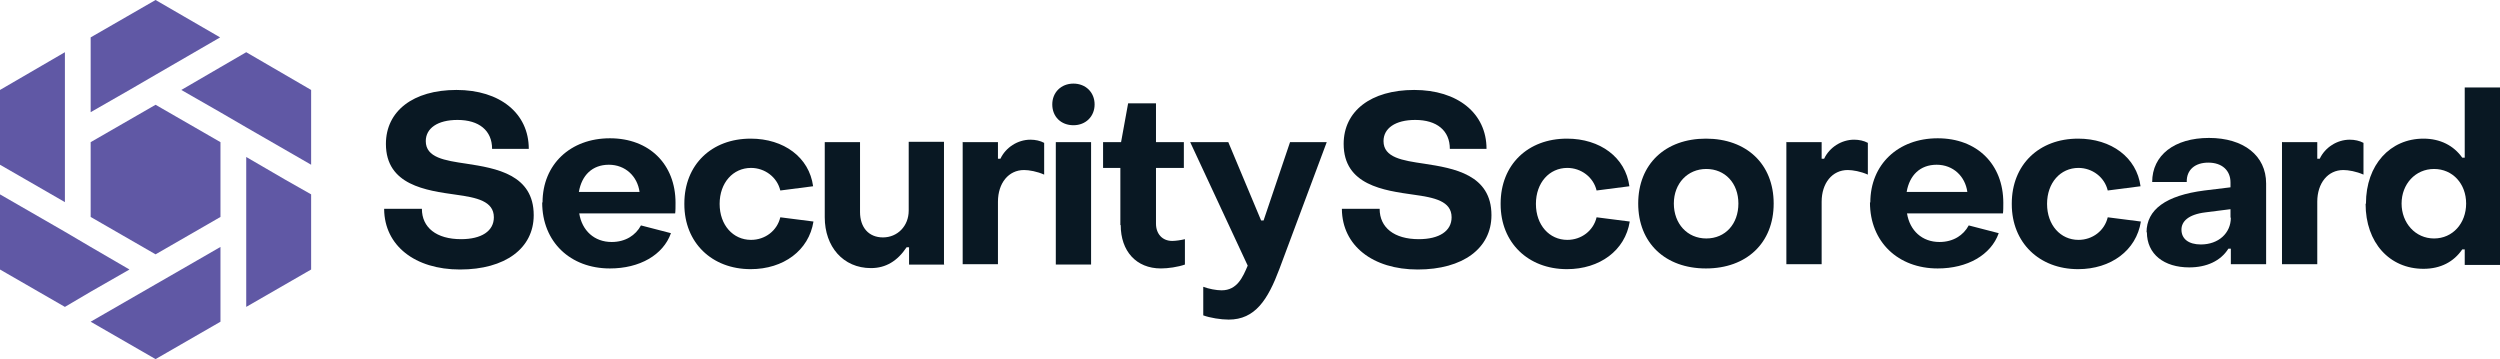 <?xml version="1.0" encoding="UTF-8"?>
<svg id="Layer_1" data-name="Layer 1" xmlns="http://www.w3.org/2000/svg" viewBox="0 0 70.87 10.18">
  <defs>
    <style>
      .cls-1 {
        fill: none;
      }

      .cls-2 {
        fill: #091823;
      }

      .cls-3 {
        fill: #6058a5;
      }
    </style>
  </defs>
  <g id="SecurityScorecard">
    <g>
      <path class="cls-2" d="M10.89,5.92h1.07c0,.53.41.86,1.11.86.58,0,.93-.23.93-.62,0-.46-.49-.56-1.07-.64-.85-.12-1.99-.27-1.99-1.44,0-.93.77-1.53,2-1.53s2.05.66,2.05,1.67h-1.04c0-.52-.37-.82-.98-.82-.57,0-.9.24-.9.6,0,.47.54.55,1.15.64.85.13,1.91.31,1.91,1.46,0,.94-.81,1.54-2.09,1.54s-2.14-.68-2.15-1.71"/>
      <path class="cls-2" d="M15.38,5.74c0-1.08.79-1.82,1.91-1.82s1.86.74,1.86,1.83c0,.09,0,.23-.01.3h-2.72c.08.49.43.81.92.81.39,0,.68-.19.83-.47l.85.22c-.22.62-.89,1-1.73,1-1.12,0-1.92-.75-1.92-1.87M18.13,5.44c-.06-.44-.4-.77-.87-.77s-.77.3-.85.77h1.72Z"/>
      <path class="cls-2" d="M19.4,5.77c0-1.1.77-1.84,1.88-1.84.94,0,1.66.53,1.77,1.35l-.93.12c-.09-.38-.44-.64-.83-.64-.51,0-.89.42-.89,1.02s.38,1.02.89,1.02c.4,0,.74-.26.83-.64l.94.12c-.13.82-.85,1.35-1.78,1.35-1.1,0-1.88-.75-1.88-1.84"/>
      <path class="cls-2" d="M26.77,7.5h-1v-.49h-.07c-.26.39-.59.59-1.01.59-.79,0-1.31-.61-1.31-1.44v-2.13h1v1.98c0,.43.24.72.65.72s.73-.32.73-.76v-1.95h1v3.47Z"/>
      <path class="cls-2" d="M27.3,4.03h.99v.47h.07c.15-.32.49-.54.85-.54.14,0,.28.03.39.09v.9c-.2-.09-.43-.13-.57-.13-.44,0-.74.37-.74.9v1.77h-1v-3.47Z"/>
      <path class="cls-2" d="M29.83,2.96c0-.34.25-.59.6-.59s.6.25.6.59-.25.59-.6.59-.6-.24-.6-.59M29.93,4.03h1v3.47h-1v-3.47Z"/>
      <path class="cls-2" d="M31.76,6.38v-1.62h-.49v-.73h.51l.2-1.1h.79v1.1s.79,0,.79,0v.73h-.79v1.58c0,.29.18.49.46.49.09,0,.24-.02.36-.05v.72c-.2.07-.48.11-.68.11-.7,0-1.14-.49-1.14-1.23"/>
      <path class="cls-2" d="M34.11,8.94v-.81c.16.06.37.1.52.1.44,0,.6-.37.74-.7l-1.63-3.5h1.08l.93,2.22h.07l.75-2.22h1.04l-1.34,3.59c-.33.88-.69,1.44-1.44,1.44-.22,0-.53-.05-.72-.12"/>
      <path class="cls-2" d="M38.04,5.92h1.07c0,.53.41.86,1.11.86.58,0,.93-.23.93-.62,0-.46-.49-.56-1.07-.64-.85-.12-1.99-.27-1.99-1.44,0-.93.77-1.53,2-1.53s2.05.66,2.05,1.67h-1.04c0-.52-.37-.82-.98-.82-.57,0-.9.24-.9.6,0,.47.54.55,1.15.64.85.13,1.91.31,1.91,1.46,0,.94-.81,1.54-2.09,1.54s-2.14-.68-2.15-1.71"/>
      <path class="cls-2" d="M42.54,5.77c0-1.1.77-1.84,1.88-1.84.94,0,1.66.53,1.77,1.35l-.93.12c-.09-.38-.44-.64-.83-.64-.51,0-.89.42-.89,1.02s.38,1.02.89,1.02c.4,0,.74-.26.83-.64l.94.12c-.13.82-.85,1.35-1.78,1.35-1.1,0-1.88-.75-1.88-1.84"/>
      <path class="cls-2" d="M46.44,5.77c0-1.12.77-1.84,1.92-1.84s1.92.72,1.92,1.84-.77,1.84-1.92,1.84-1.92-.72-1.92-1.84M49.28,5.77c0-.58-.38-.98-.91-.98s-.92.41-.92.98.38.99.92.99.91-.41.91-.99"/>
      <path class="cls-2" d="M50.65,4.03h.99v.47h.07c.15-.32.49-.54.85-.54.14,0,.28.03.39.09v.9c-.2-.09-.43-.13-.57-.13-.44,0-.74.37-.74.9v1.77h-1v-3.47Z"/>
      <path class="cls-2" d="M53.02,5.74c0-1.08.79-1.82,1.91-1.82s1.86.74,1.86,1.83c0,.09,0,.23-.01.3h-2.72c.08.49.43.81.92.81.39,0,.68-.19.83-.47l.85.22c-.22.62-.89,1-1.73,1-1.12,0-1.92-.75-1.92-1.87M55.77,5.44c-.06-.44-.4-.77-.87-.77s-.77.3-.85.77h1.72Z"/>
      <path class="cls-2" d="M57.03,5.77c0-1.1.77-1.84,1.88-1.84.94,0,1.66.53,1.77,1.35l-.93.12c-.09-.38-.44-.64-.83-.64-.51,0-.89.42-.89,1.02s.38,1.02.89,1.02c.4,0,.74-.26.83-.64l.94.12c-.13.82-.85,1.35-1.78,1.35-1.1,0-1.88-.75-1.88-1.84"/>
      <path class="cls-2" d="M60.85,6.59c0-.65.55-1.05,1.64-1.19l.74-.09v-.14c0-.33-.23-.56-.63-.56-.37,0-.62.2-.61.55h-.98c0-.76.63-1.25,1.61-1.25s1.62.5,1.62,1.29v2.29h-1v-.44h-.07c-.22.35-.62.53-1.11.53-.71,0-1.2-.37-1.2-1M63.23,6.17v-.24l-.71.09c-.49.06-.68.26-.68.49,0,.26.2.42.55.42.5,0,.85-.32.85-.76"/>
      <path class="cls-2" d="M64.7,4.03h.99v.47h.07c.15-.32.49-.54.85-.54.14,0,.28.03.39.09v.9c-.2-.09-.43-.13-.57-.13-.44,0-.74.37-.74.9v1.77h-1v-3.47Z"/>
      <path class="cls-2" d="M67.07,5.77c0-1.1.69-1.84,1.63-1.84.48,0,.86.2,1.1.54h.07v-1.99h1v5.03h-1v-.44h-.07c-.24.35-.61.55-1.1.55-.96,0-1.64-.74-1.64-1.84M69.91,5.77c0-.56-.38-.98-.91-.98s-.92.43-.92.98.39.99.92.99.91-.43.91-.99"/>
      <polygon class="cls-3" points="6.98 1.48 6.98 1.48 6.24 1.91 5.14 2.55 6.24 3.18 6.98 3.61 8.82 4.67 8.82 2.55 6.98 1.48"/>
      <polygon class="cls-3" points="4.41 0 2.57 1.06 2.57 1.91 2.57 3.18 3.67 2.55 4.41 2.12 6.24 1.06 4.41 0"/>
      <polygon class="cls-3" points="0 2.55 0 4.67 0 4.67 .73 5.09 1.84 5.73 1.84 4.45 1.84 3.61 1.84 1.48 0 2.55"/>
      <polygon class="cls-3" points="2.57 7 1.84 6.57 0 5.51 0 7.64 1.84 8.7 1.84 8.7 2.57 8.27 3.67 7.64 2.57 7"/>
      <polygon class="cls-3" points="5.14 7.64 4.41 8.06 2.57 9.12 4.41 10.18 6.25 9.12 6.25 8.27 6.25 7 5.14 7.64"/>
      <polygon class="cls-3" points="8.08 5.09 6.98 4.45 6.98 5.73 6.98 6.57 6.98 8.7 8.82 7.64 8.82 5.51 8.82 5.51 8.08 5.09"/>
      <polygon class="cls-3" points="5.33 6.68 6.25 6.15 6.25 4.03 4.41 2.97 2.57 4.03 2.57 6.15 4.41 7.21 5.33 6.68"/>
      <rect class="cls-1" x="0" y="0" width="70.87" height="10.18"/>
    </g>
  </g>
</svg>